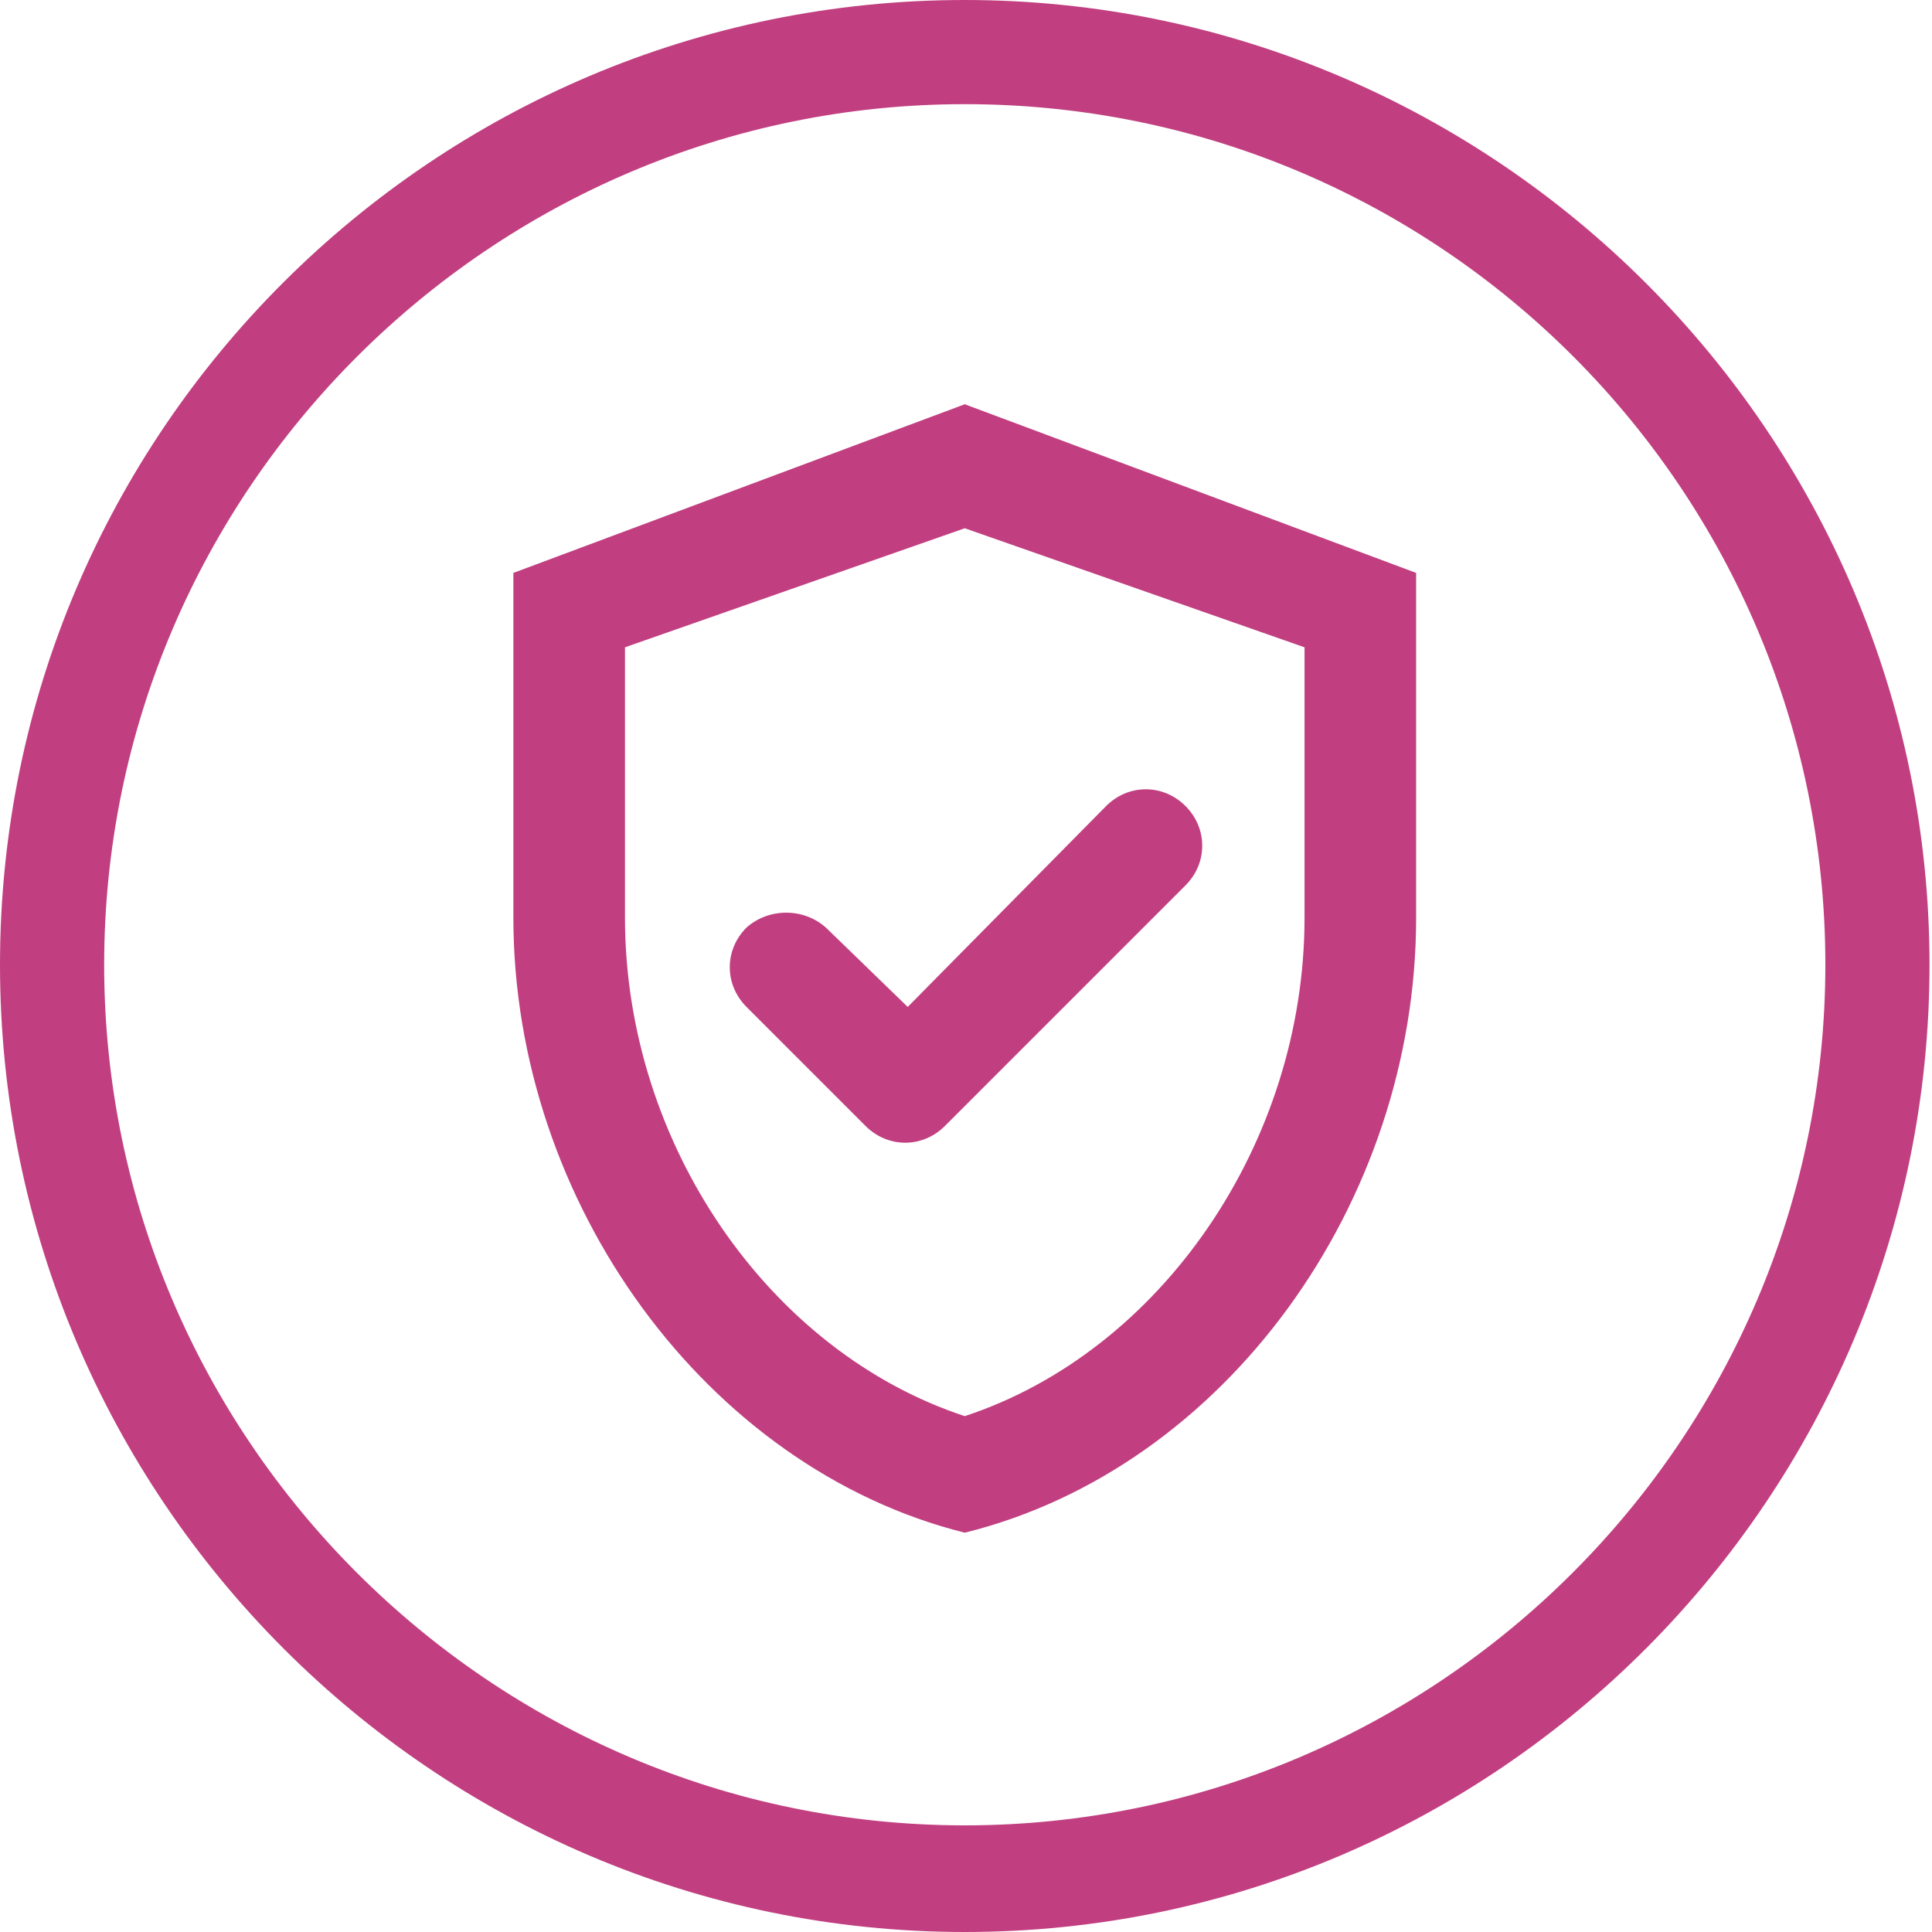 <?xml version="1.0" encoding="utf-8"?>
<!-- Generator: Adobe Illustrator 25.2.0, SVG Export Plug-In . SVG Version: 6.00 Build 0)  -->
<svg version="1.1" id="Capa_1" xmlns="http://www.w3.org/2000/svg" xmlns:xlink="http://www.w3.org/1999/xlink" x="0px" y="0px"
	 viewBox="0 0 77.9 77.9" style="enable-background:new 0 0 77.9 77.9;" xml:space="preserve">
<style type="text/css">
	.st0{clip-path:url(#SVGID_2_);fill:#C13F80;}
</style>
<g>
	<defs>
		<rect id="SVGID_1_" x="0" y="0" width="77.9" height="77.9"/>
	</defs>
	<clipPath id="SVGID_2_">
		<use xlink:href="#SVGID_1_"  style="overflow:visible;"/>
	</clipPath>
	<path class="st0" d="M38.9,4.2C19.8,4.2,4.2,19.8,4.2,38.9c0,19.1,15.6,34.7,34.7,34.7s34.7-15.6,34.7-34.7
		C73.6,19.8,58.1,4.2,38.9,4.2 M38.9,77.9C17.5,77.9,0,60.4,0,38.9S17.5,0,38.9,0s38.9,17.5,38.9,38.9S60.4,77.9,38.9,77.9
		 M30.1,37.4L30.1,37.4c-0.9,0.9-0.9,2.3,0,3.2l4.8,4.8c0.9,0.9,2.3,0.9,3.2,0l9.7-9.7c0.9-0.9,0.9-2.3,0-3.2v0
		c-0.9-0.9-2.3-0.9-3.2,0l-8,8.1l-3.3-3.2C32.4,36.6,31,36.6,30.1,37.4 M52.6,37c0,9.1-5.8,17.5-13.7,20.1
		c-7.9-2.6-13.7-11-13.7-20.1V26.1l13.7-4.8l13.7,4.8V37z M38.9,16.3l-18.2,6.8V37c0,11.5,7.8,22.2,18.2,24.8
		C49.4,59.2,57.1,48.5,57.1,37V23.1L38.9,16.3z"/>
</g>
</svg>
